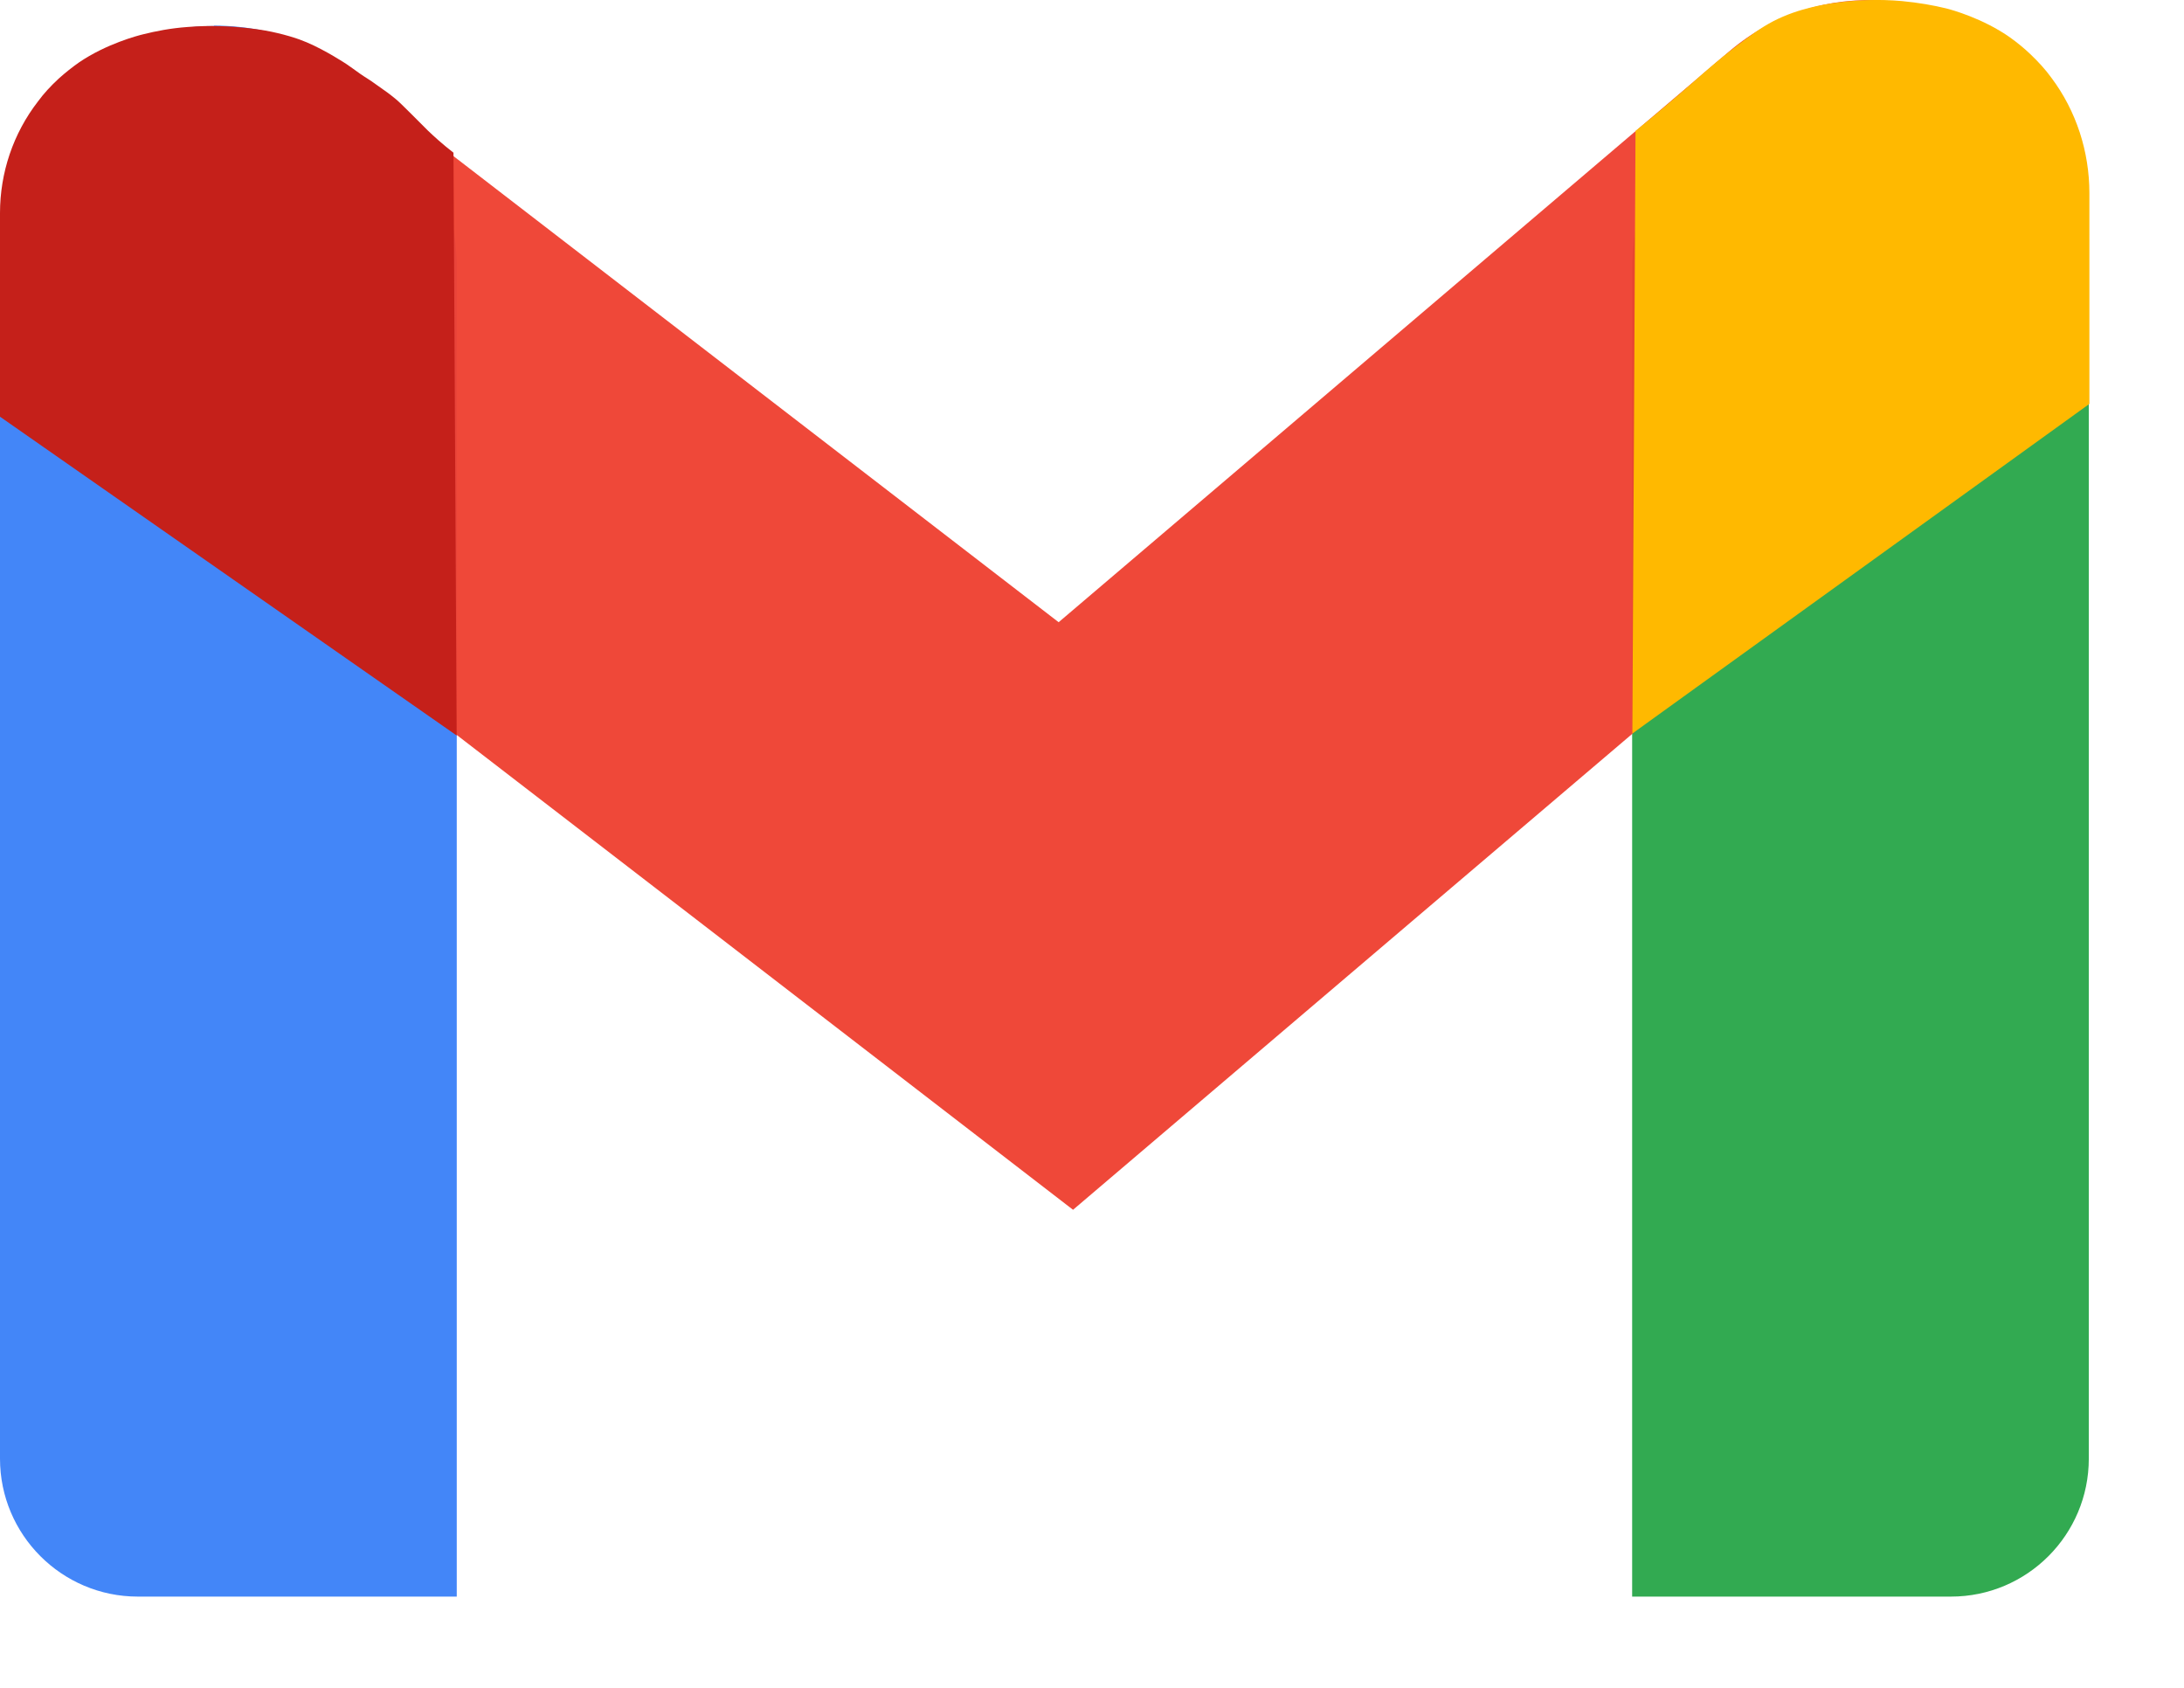 <?xml version="1.0" encoding="UTF-8"?>
<svg xmlns="http://www.w3.org/2000/svg" width="22" height="17" viewBox="0 0 22 17" fill="none">
  <path d="M18.887 0.258C17.537 0.258 16.441 1.355 16.441 2.705V16.081H19.652C20.421 16.081 21.041 15.457 21.041 14.692V2.415C21.041 1.226 20.076 0.262 18.887 0.262V0.258Z" fill="#32AA51"></path>
  <path d="M2.154 0.258C3.504 0.258 4.601 1.355 4.601 2.705V16.081H1.389C0.621 16.081 0 15.457 0 14.692V2.415C0 1.226 0.965 0.262 2.154 0.262V0.258Z" fill="#4386F8"></path>
  <path opacity="0.96" d="M20.183 4.209L14.242 9.263L10.809 12.185L7.083 9.314L0.955 4.595C-0.115 3.772 -0.314 2.235 0.509 1.165C1.235 0.223 2.588 0.046 3.53 0.773L10.664 6.267L17.421 0.516C18.328 -0.256 19.688 -0.147 20.459 0.76C21.333 1.789 21.208 3.332 20.183 4.206V4.209Z" fill="#EE4131"></path>
  <path d="M16.443 7.389C16.453 5.367 16.466 3.345 16.475 1.319C16.726 1.114 16.928 0.94 17.067 0.818C17.186 0.712 17.346 0.57 17.581 0.397C17.723 0.291 17.825 0.226 17.957 0.169C18.099 0.108 18.211 0.082 18.311 0.059C18.311 0.059 18.7 -0.031 19.16 0.011C19.327 0.027 19.475 0.053 19.606 0.085C19.658 0.098 19.976 0.185 20.249 0.378C20.32 0.429 20.388 0.484 20.455 0.548C20.535 0.625 20.606 0.702 20.664 0.783C20.915 1.117 21.047 1.528 21.047 1.946V4.068C19.513 5.174 17.98 6.28 16.446 7.386L16.443 7.389Z" fill="#FFB900"></path>
  <path d="M4.6 7.408L4.568 1.538C4.452 1.448 4.369 1.371 4.311 1.316C4.288 1.294 4.234 1.239 4.128 1.133C4.034 1.04 4.018 1.024 3.983 0.995C3.925 0.947 3.88 0.915 3.797 0.857C3.707 0.792 3.694 0.789 3.629 0.744C3.575 0.706 3.527 0.67 3.488 0.644C3.488 0.644 3.279 0.506 3.089 0.426C3.035 0.403 2.986 0.387 2.986 0.387C2.89 0.355 2.81 0.336 2.736 0.32C2.736 0.32 2.347 0.233 1.887 0.272C1.72 0.284 1.572 0.313 1.44 0.346C1.389 0.358 1.07 0.442 0.797 0.628C0.727 0.677 0.659 0.731 0.591 0.792C0.511 0.866 0.44 0.943 0.383 1.021C0.132 1.345 0 1.741 0 2.146V4.197C1.533 5.267 3.067 6.338 4.6 7.408Z" fill="#C5201A"></path>
</svg>
